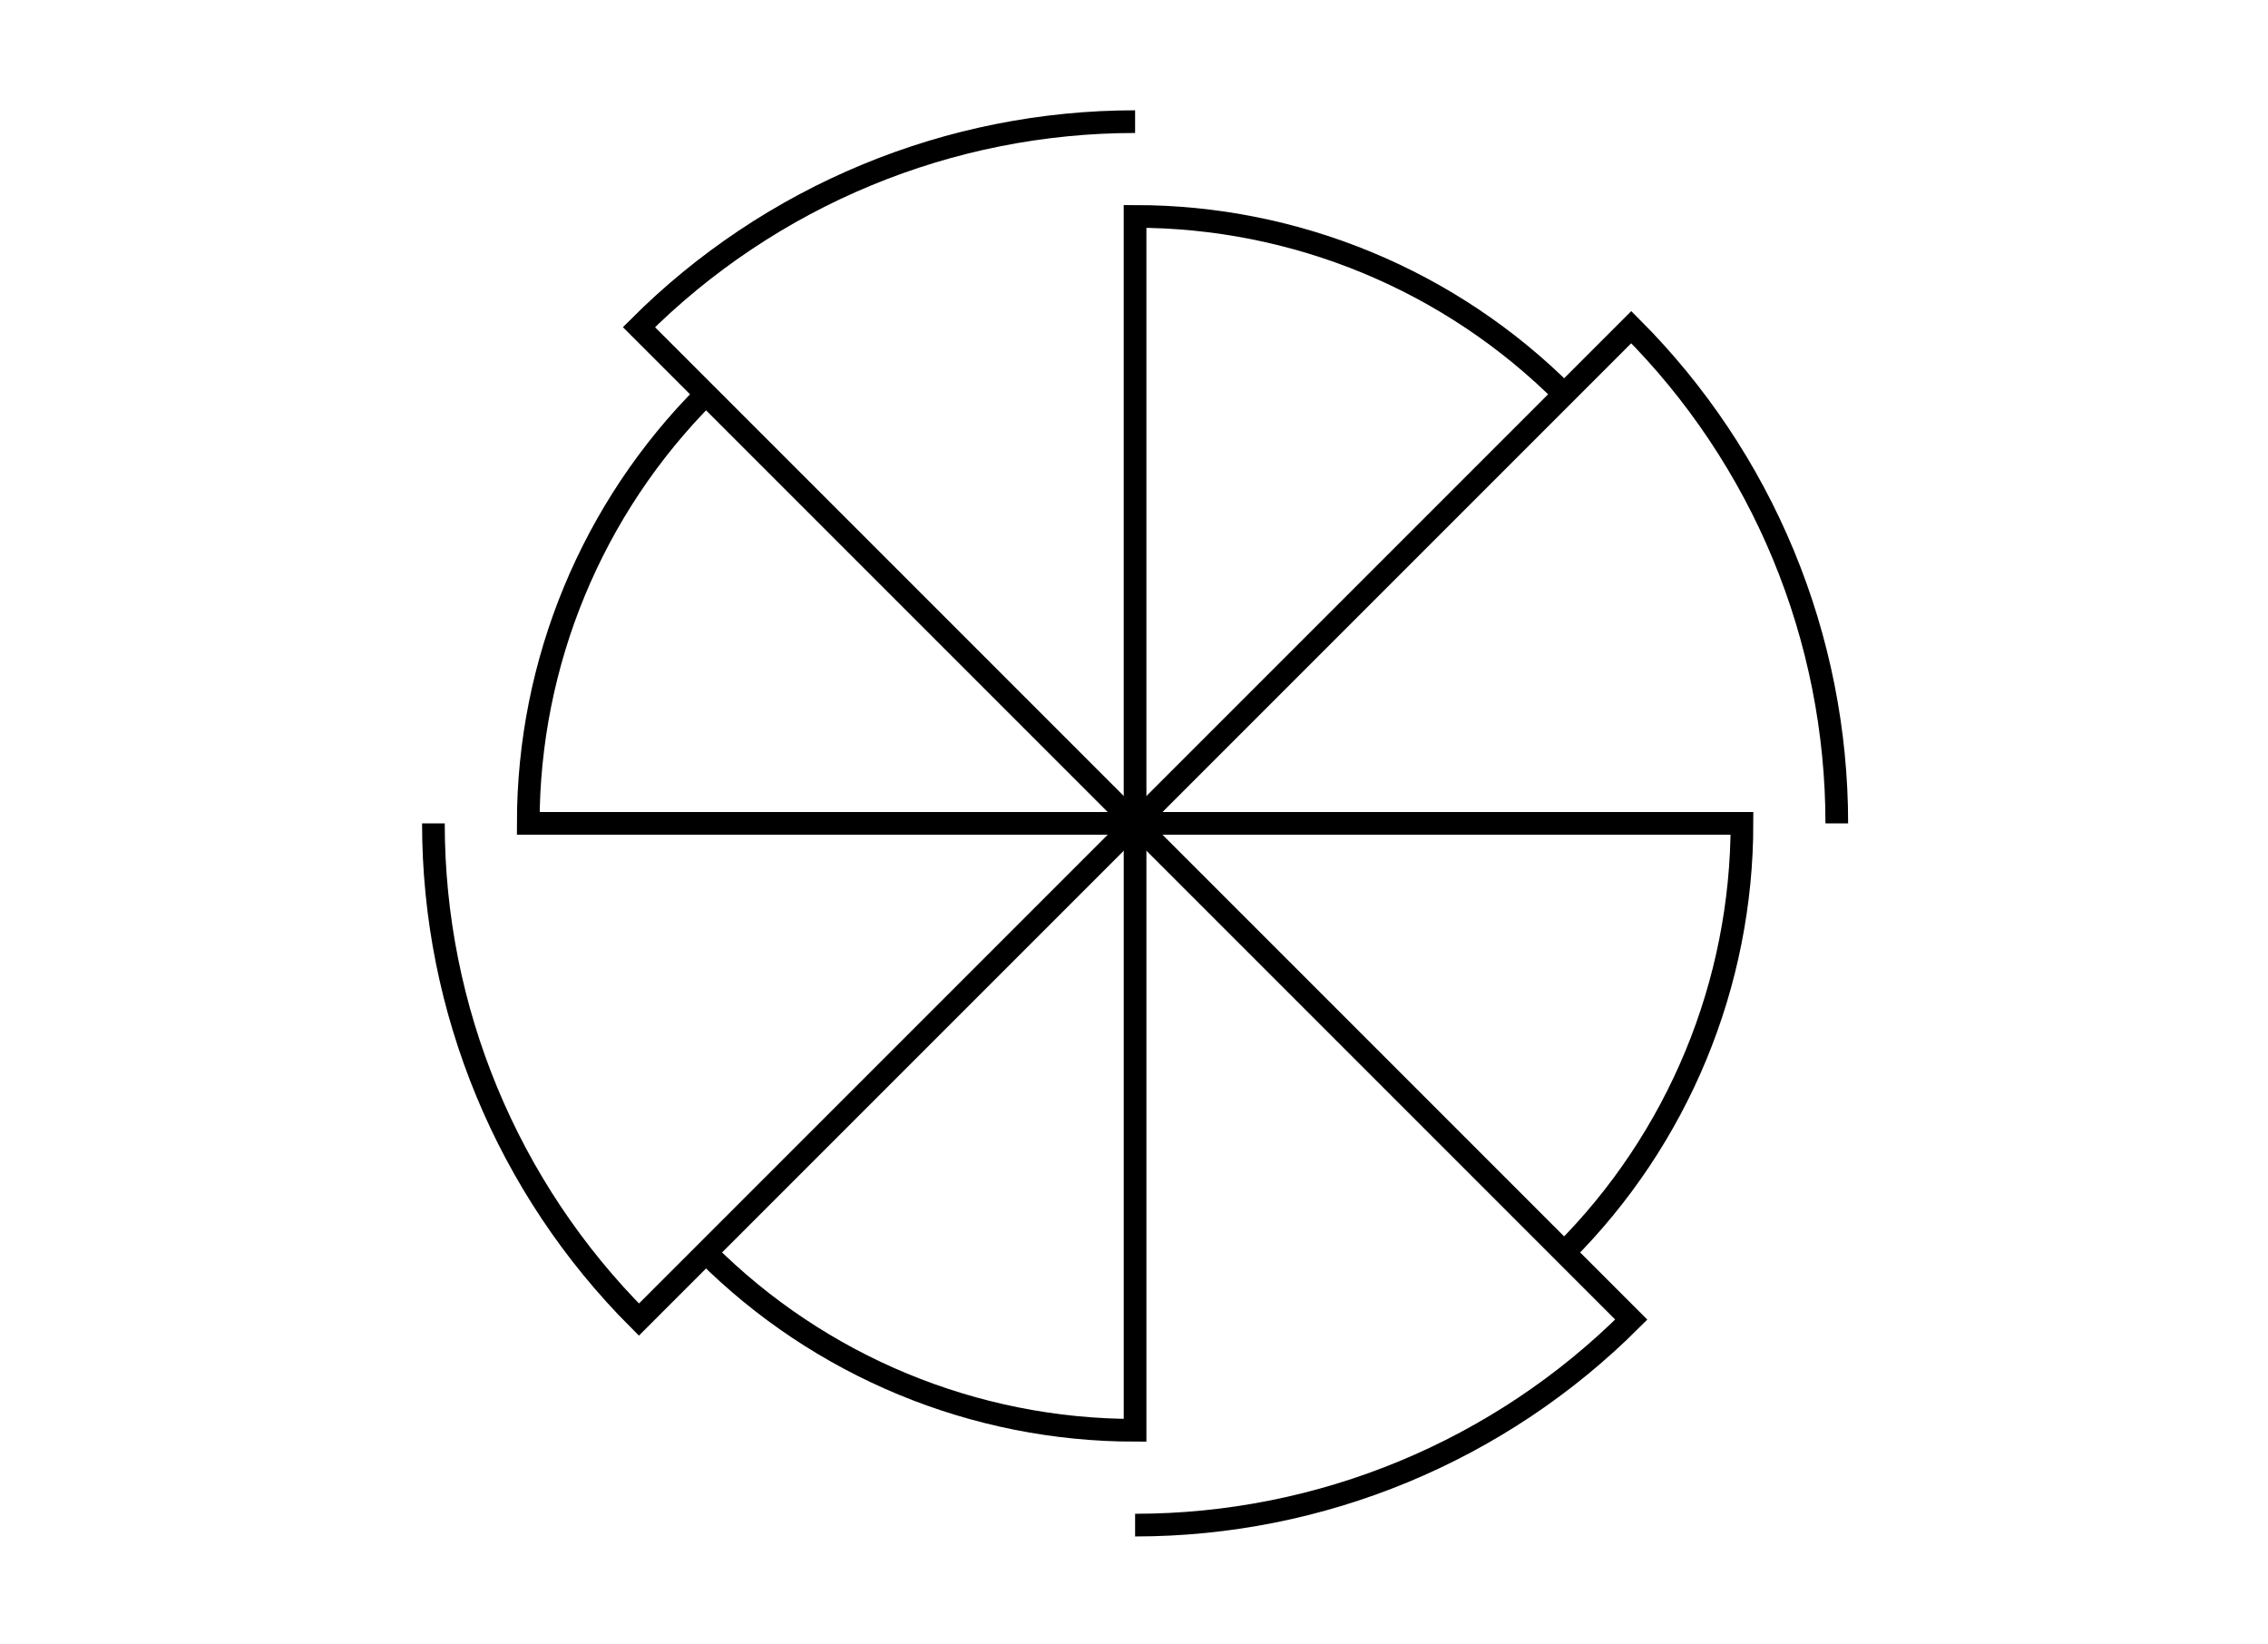 <svg width="200" height="145" viewBox="0 0 200 145" fill="none" xmlns="http://www.w3.org/2000/svg">
<path d="M161.974 72.6C161.974 64.475 160.373 56.429 157.264 48.922C154.154 41.414 149.596 34.593 143.851 28.848L100.098 72.6" stroke="black" stroke-width="2"/>
<path d="M38.219 72.602C38.219 89.012 44.738 104.75 56.342 116.354L100.095 72.602" stroke="black" stroke-width="2"/>
<path d="M100.097 10.726C91.971 10.726 83.925 12.326 76.418 15.436C68.911 18.545 62.09 23.103 56.344 28.849L100.097 72.602" stroke="black" stroke-width="2"/>
<path d="M100.098 134.477C116.508 134.477 132.247 127.958 143.85 116.354L100.098 72.601" stroke="black" stroke-width="2"/>
<path d="M137.939 110.439C142.908 105.47 146.85 99.57 149.54 93.077C152.229 86.585 153.613 79.626 153.613 72.598L100.098 72.598" stroke="black" stroke-width="2"/>
<path d="M62.258 34.758C52.222 44.794 46.583 58.406 46.583 72.599L100.099 72.599" stroke="black" stroke-width="2"/>
<path d="M137.935 34.756C132.966 29.787 127.066 25.845 120.574 23.156C114.081 20.466 107.122 19.082 100.094 19.082L100.094 72.598" stroke="black" stroke-width="2"/>
<path d="M62.254 110.441C72.29 120.478 85.902 126.116 100.095 126.116L100.095 72.6" stroke="black" stroke-width="2"/>
</svg>
